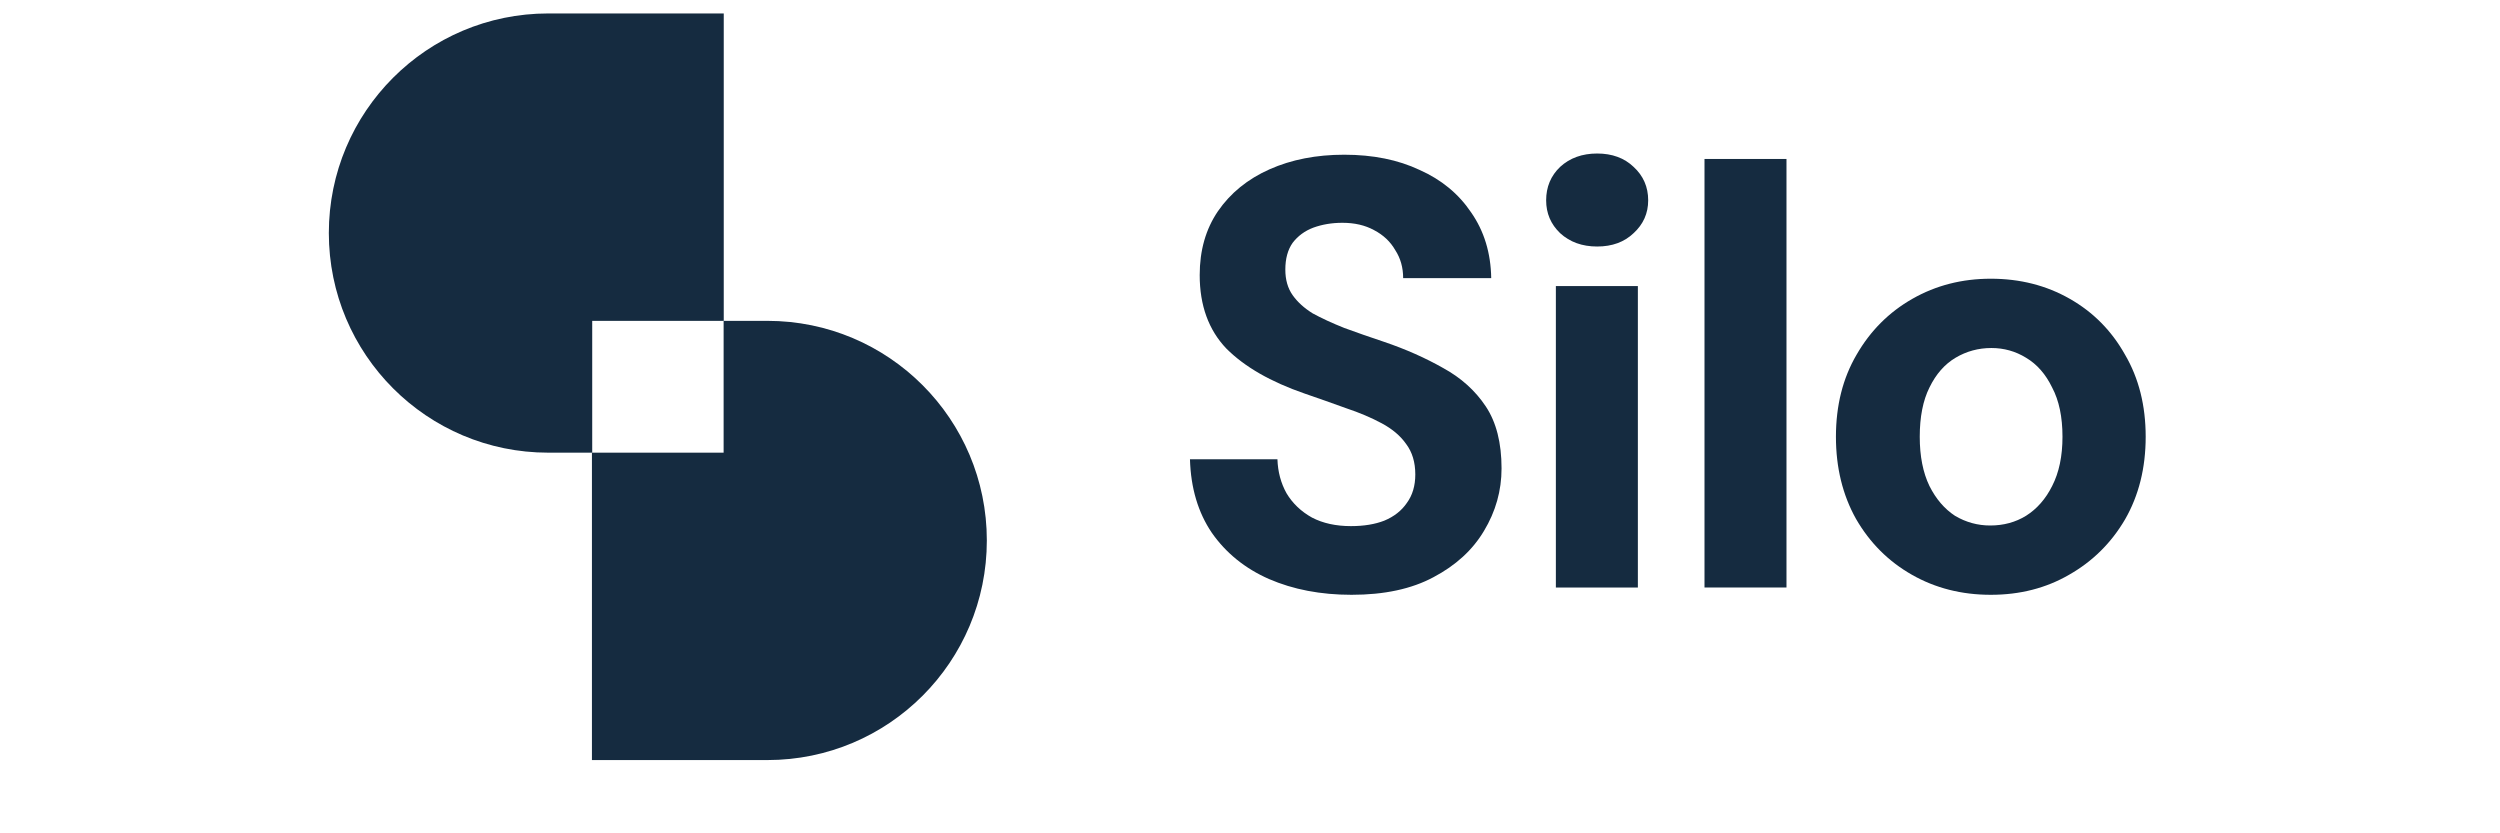 <svg width="150" height="50" viewBox="0 0 150 50" fill="none" xmlns="http://www.w3.org/2000/svg">
<g clip-path="url(#clip0_2832_4569)">
<g clip-path="url(#clip1_2832_4569)">
<mask id="mask0_2832_4569" style="mask-type:luminance" maskUnits="userSpaceOnUse" x="13" y="-1" width="124" height="53">
<path d="M137 -1H13V51.719H137V-1Z" fill="white"/>
</mask>
<g mask="url(#mask0_2832_4569)">
<path d="M43.425 19.252V0.807H32.896C25.622 0.807 19.73 6.703 19.73 13.983C19.73 21.263 25.622 27.16 32.896 27.16H35.533V19.252H43.435H43.425Z" fill="#152B40"/>
<path d="M46.054 19.251H43.417V27.159H35.516V45.604H46.044C53.318 45.604 59.21 39.708 59.21 32.428C59.21 25.148 53.318 19.251 46.044 19.251H46.054Z" fill="#152B40"/>
<path d="M81.092 35.688C79.246 35.688 77.593 35.372 76.136 34.74C74.702 34.108 73.561 33.184 72.71 31.968C71.885 30.752 71.447 29.281 71.398 27.555H76.646C76.671 28.309 76.853 28.989 77.192 29.597C77.557 30.205 78.067 30.692 78.723 31.056C79.379 31.397 80.157 31.567 81.055 31.567C81.833 31.567 82.501 31.457 83.059 31.239C83.643 30.995 84.092 30.643 84.408 30.181C84.748 29.719 84.918 29.148 84.918 28.467C84.918 27.737 84.736 27.13 84.371 26.643C84.032 26.157 83.546 25.744 82.914 25.403C82.282 25.063 81.566 24.759 80.764 24.491C79.963 24.2 79.136 23.908 78.285 23.616C76.245 22.911 74.678 22.012 73.585 20.917C72.516 19.799 71.982 18.328 71.982 16.504C71.982 15.021 72.346 13.745 73.075 12.675C73.828 11.581 74.861 10.742 76.172 10.159C77.484 9.575 78.978 9.283 80.655 9.283C82.379 9.283 83.885 9.587 85.173 10.195C86.485 10.778 87.517 11.629 88.27 12.748C89.049 13.866 89.449 15.179 89.473 16.687H84.189C84.189 16.055 84.032 15.495 83.716 15.009C83.424 14.498 82.999 14.097 82.44 13.806C81.906 13.514 81.274 13.368 80.545 13.368C79.913 13.368 79.331 13.465 78.796 13.66C78.285 13.854 77.873 14.158 77.557 14.571C77.266 14.985 77.12 15.52 77.12 16.176C77.12 16.784 77.266 17.295 77.557 17.708C77.849 18.121 78.25 18.486 78.76 18.802C79.294 19.094 79.926 19.386 80.655 19.677C81.383 19.945 82.185 20.224 83.059 20.516C84.347 20.954 85.526 21.477 86.594 22.084C87.663 22.668 88.514 23.434 89.145 24.382C89.777 25.33 90.093 26.57 90.093 28.102C90.093 29.439 89.741 30.692 89.036 31.859C88.356 33.001 87.347 33.925 86.011 34.63C84.699 35.336 83.059 35.688 81.092 35.688Z" fill="#152B40"/>
<path d="M93.352 35.252V17.162H98.272V35.252H93.352ZM95.83 14.791C94.931 14.791 94.19 14.524 93.607 13.989C93.049 13.454 92.769 12.798 92.769 12.02C92.769 11.217 93.049 10.549 93.607 10.014C94.19 9.479 94.931 9.211 95.83 9.211C96.729 9.211 97.458 9.479 98.017 10.014C98.6 10.549 98.891 11.217 98.891 12.02C98.891 12.798 98.6 13.454 98.017 13.989C97.458 14.524 96.729 14.791 95.83 14.791Z" fill="#152B40"/>
<path d="M102.27 35.25V9.538H107.189V35.25H102.27Z" fill="#152B40"/>
<path d="M119.448 35.688C117.699 35.688 116.12 35.287 114.712 34.484C113.302 33.682 112.185 32.564 111.358 31.129C110.557 29.695 110.156 28.053 110.156 26.206C110.156 24.333 110.569 22.692 111.395 21.282C112.22 19.848 113.338 18.729 114.747 17.927C116.157 17.124 117.723 16.723 119.448 16.723C121.197 16.723 122.777 17.124 124.185 17.927C125.595 18.729 126.7 19.848 127.502 21.282C128.328 22.692 128.741 24.333 128.741 26.206C128.741 28.078 128.328 29.731 127.502 31.166C126.676 32.576 125.558 33.682 124.149 34.484C122.764 35.287 121.197 35.688 119.448 35.688ZM119.412 31.53C120.214 31.53 120.93 31.336 121.562 30.947C122.218 30.533 122.74 29.938 123.129 29.16C123.542 28.357 123.749 27.373 123.749 26.206C123.749 25.014 123.542 24.029 123.129 23.251C122.74 22.449 122.218 21.853 121.562 21.464C120.93 21.075 120.238 20.881 119.484 20.881C118.707 20.881 117.991 21.075 117.335 21.464C116.679 21.853 116.157 22.449 115.767 23.251C115.379 24.029 115.185 25.014 115.185 26.206C115.185 27.373 115.379 28.357 115.767 29.16C116.157 29.938 116.667 30.533 117.298 30.947C117.954 31.336 118.659 31.53 119.412 31.53Z" fill="#152B40"/>
</g>
</g>
</g>
<defs>
<clipPath id="clip0_2832_4569">
<rect width="150" height="50" fill="white"/>
</clipPath>
<clipPath id="clip1_2832_4569">
<rect width="124" height="52.719" fill="white" transform="translate(13 -1)"/>
</clipPath>
</defs>
</svg>
